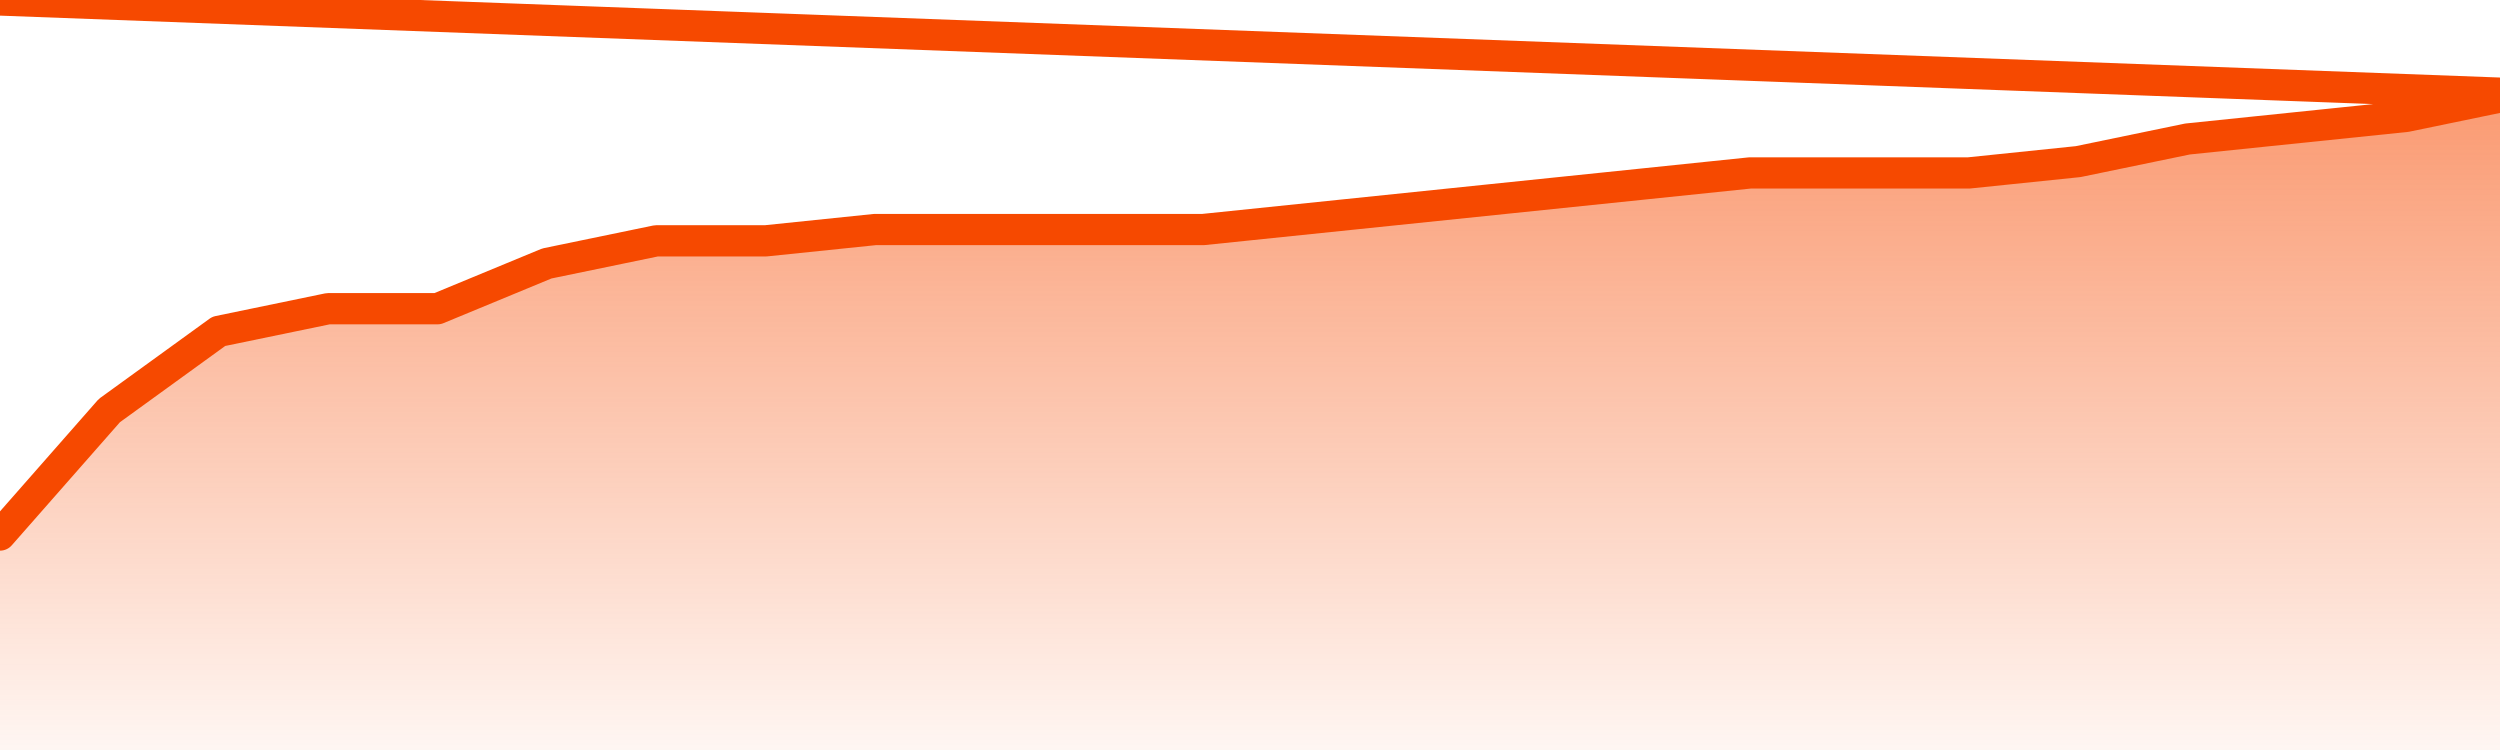       <svg
        version="1.1"
        xmlns="http://www.w3.org/2000/svg"
        width="80"
        height="24"
        viewBox="0 0 80 24">
        <defs>
          <linearGradient x1=".5" x2=".5" y2="1" id="gradient">
            <stop offset="0" stop-color="#F64900"/>
            <stop offset="1" stop-color="#f64900" stop-opacity="0"/>
          </linearGradient>
        </defs>
        <path
          fill="url(#gradient)"
          fill-opacity="0.56"
          stroke="none"
          d="M 0,26 0.0,17.121 3.5,13.138 7.0,10.603 10.5,9.879 14.0,9.879 17.5,8.431 21.0,7.707 24.5,7.707 28.0,7.345 31.5,7.345 35.0,7.345 38.5,7.345 42.0,6.983 45.5,6.621 49.0,6.259 52.5,5.897 56.0,5.534 59.5,5.534 63.0,5.534 66.5,5.172 70.0,4.448 73.5,4.086 77.0,3.724 80.5,3.0 82,26 Z"
        />
        <path
          fill="none"
          stroke="#F64900"
          stroke-width="1"
          stroke-linejoin="round"
          stroke-linecap="round"
          d="M 0.0,17.121 3.5,13.138 7.0,10.603 10.5,9.879 14.0,9.879 17.5,8.431 21.0,7.707 24.5,7.707 28.0,7.345 31.5,7.345 35.0,7.345 38.5,7.345 42.0,6.983 45.5,6.621 49.0,6.259 52.5,5.897 56.0,5.534 59.5,5.534 63.0,5.534 66.5,5.172 70.0,4.448 73.5,4.086 77.0,3.724 80.5,3.0.join(' ') }"
        />
      </svg>
